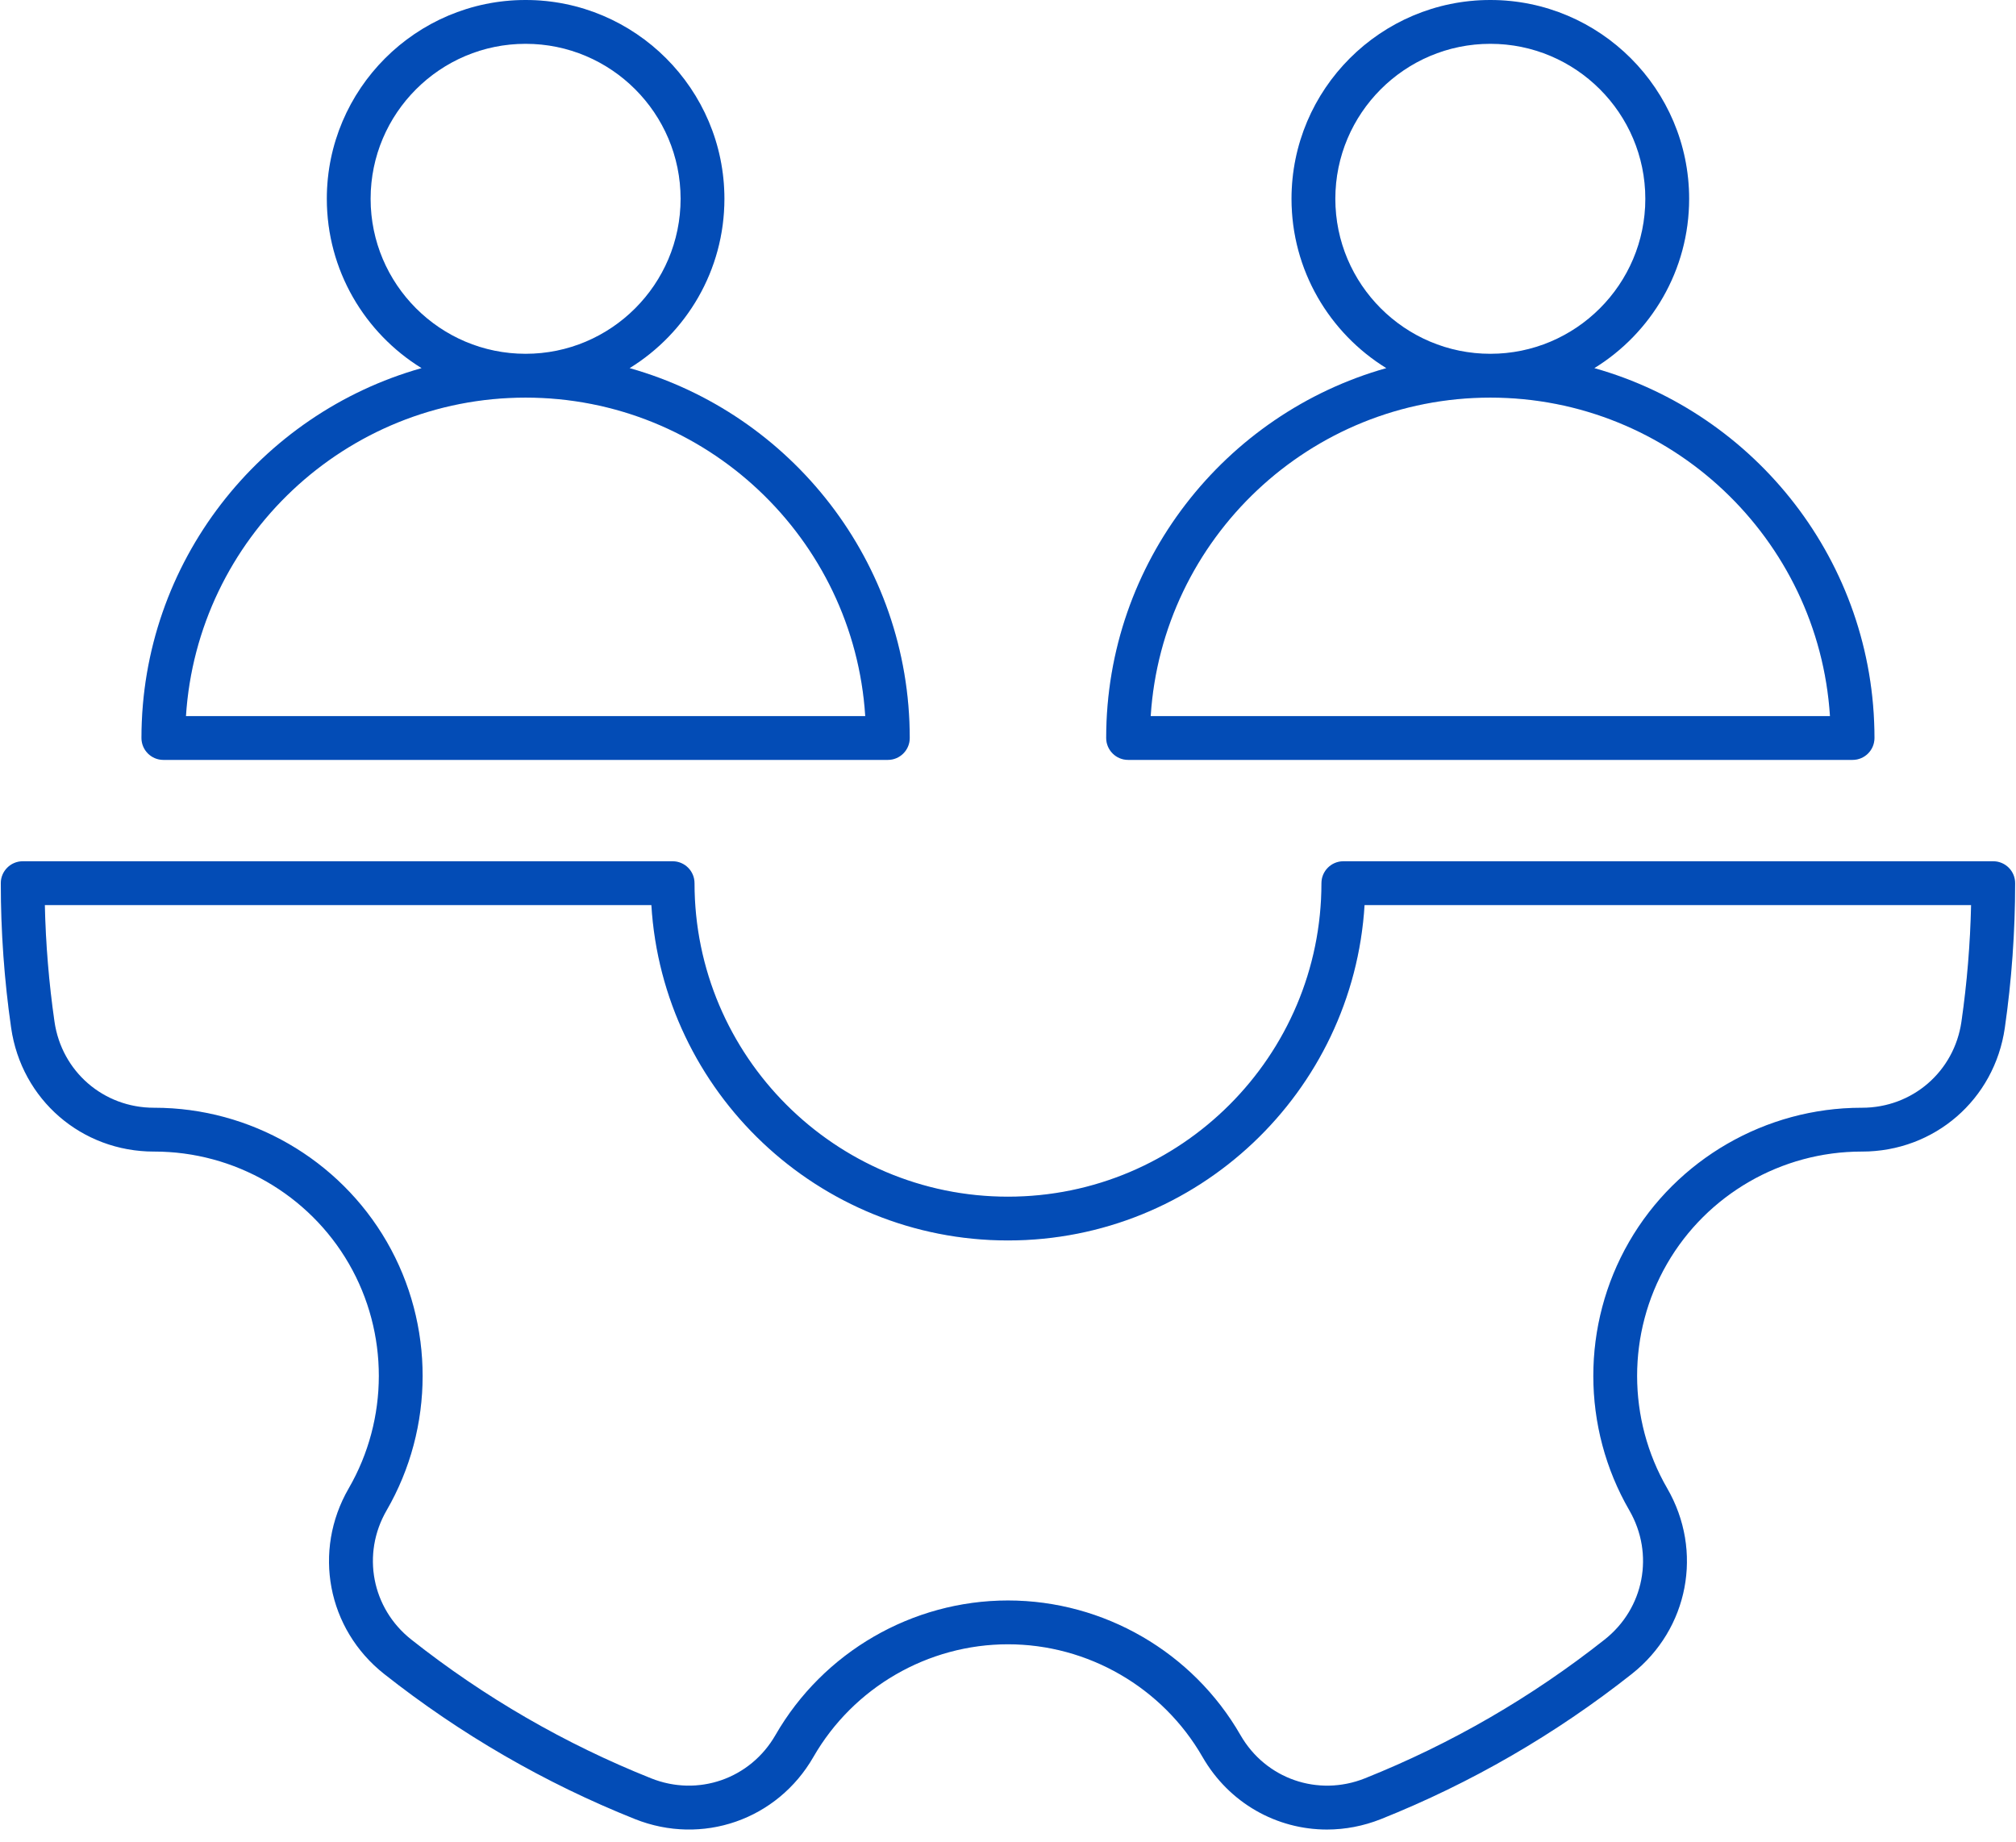 <?xml version="1.0" encoding="UTF-8"?>
<svg xmlns="http://www.w3.org/2000/svg" width="58" height="53" viewBox="0 0 58 53" fill="none">
  <path d="M4.7 21.86H25.543C25.891 21.86 26.173 21.578 26.173 21.23C26.173 16.173 22.759 11.899 18.114 10.59C19.749 9.583 20.841 7.776 20.841 5.719C20.841 2.566 18.275 0 15.122 0C11.968 0 9.403 2.566 9.403 5.719C9.403 7.776 10.495 9.583 12.129 10.59C7.485 11.899 4.07 16.173 4.07 21.23C4.07 21.578 4.353 21.86 4.7 21.86ZM10.662 5.719C10.662 3.26 12.663 1.26 15.122 1.26C17.581 1.26 19.581 3.26 19.581 5.719C19.581 8.178 17.581 10.178 15.122 10.178C12.663 10.178 10.662 8.178 10.662 5.719ZM15.122 11.438C20.309 11.438 24.568 15.493 24.893 20.6H5.35C5.676 15.493 9.934 11.438 15.122 11.438ZM32.455 21.86H53.298C53.646 21.86 53.928 21.578 53.928 21.23C53.928 16.173 50.514 11.899 45.869 10.59C47.504 9.583 48.596 7.776 48.596 5.719C48.596 2.566 46.03 0 42.877 0C39.723 0 37.157 2.566 37.157 5.719C37.157 7.776 38.25 9.583 39.884 10.59C35.24 11.899 31.825 16.173 31.825 21.23C31.826 21.578 32.108 21.86 32.455 21.86ZM38.417 5.719C38.417 3.26 40.418 1.26 42.877 1.26C45.336 1.26 47.336 3.26 47.336 5.719C47.336 8.178 45.336 10.178 42.877 10.178C40.418 10.178 38.417 8.178 38.417 5.719ZM42.877 11.438C48.064 11.438 52.323 15.493 52.648 20.6H33.105C33.431 15.493 37.689 11.438 42.877 11.438ZM57.791 24.961C57.673 24.843 57.512 24.776 57.345 24.776H38.648C38.3 24.776 38.018 25.059 38.018 25.406C38.017 30.379 33.972 34.425 28.999 34.425C24.027 34.425 19.981 30.379 19.981 25.406C19.981 25.059 19.699 24.776 19.351 24.776H0.653C0.486 24.776 0.326 24.843 0.208 24.961C0.09 25.079 0.023 25.239 0.023 25.406C0.023 26.798 0.123 28.198 0.321 29.568C0.618 31.631 2.345 33.127 4.429 33.127H4.444C6.746 33.127 8.889 34.363 10.038 36.353C11.189 38.346 11.186 40.823 10.032 42.817C8.99 44.619 9.418 46.863 11.051 48.154C13.248 49.889 15.675 51.294 18.265 52.328C20.202 53.101 22.363 52.35 23.402 50.541C24.552 48.542 26.696 47.301 28.999 47.301C31.302 47.301 33.447 48.542 34.596 50.541C35.361 51.872 36.733 52.63 38.176 52.63C38.694 52.63 39.222 52.532 39.734 52.328C42.323 51.294 44.75 49.889 46.947 48.154C48.58 46.863 49.009 44.619 47.966 42.817C46.812 40.823 46.81 38.346 47.961 36.354C49.11 34.363 51.253 33.127 53.554 33.127H53.57C55.654 33.127 57.381 31.631 57.678 29.568C57.875 28.199 57.975 26.799 57.975 25.406C57.975 25.239 57.909 25.079 57.791 24.961ZM56.431 29.388C56.224 30.825 55.021 31.867 53.57 31.867C53.564 31.867 53.559 31.867 53.554 31.867C50.804 31.867 48.243 33.344 46.869 35.724C45.494 38.106 45.497 41.066 46.876 43.448C47.602 44.703 47.304 46.266 46.166 47.165C44.065 48.826 41.743 50.169 39.267 51.158C37.917 51.696 36.412 51.173 35.688 49.914C34.315 47.525 31.752 46.041 28.999 46.041C26.247 46.041 23.684 47.525 22.31 49.913C21.586 51.173 20.081 51.696 18.732 51.157C16.255 50.169 13.933 48.826 11.832 47.165C10.695 46.266 10.396 44.703 11.123 43.448C12.502 41.066 12.504 38.106 11.129 35.724C9.755 33.344 7.194 31.867 4.444 31.867C4.439 31.867 4.434 31.867 4.429 31.867C2.978 31.867 1.774 30.825 1.567 29.388C1.408 28.284 1.315 27.16 1.29 26.036H18.74C19.066 31.412 23.543 35.684 28.999 35.684C34.455 35.684 38.931 31.412 39.258 26.036H56.708C56.683 27.16 56.59 28.285 56.431 29.388Z" fill="#034CB6"></path>
  <path d="M4.7 21.86H25.543C25.891 21.86 26.173 21.578 26.173 21.23C26.173 16.173 22.759 11.899 18.114 10.59C19.749 9.583 20.841 7.776 20.841 5.719C20.841 2.566 18.275 0 15.122 0C11.968 0 9.403 2.566 9.403 5.719C9.403 7.776 10.495 9.583 12.129 10.59C7.485 11.899 4.07 16.173 4.07 21.23C4.07 21.578 4.353 21.86 4.7 21.86ZM10.662 5.719C10.662 3.26 12.663 1.26 15.122 1.26C17.581 1.26 19.581 3.26 19.581 5.719C19.581 8.178 17.581 10.178 15.122 10.178C12.663 10.178 10.662 8.178 10.662 5.719ZM15.122 11.438C20.309 11.438 24.568 15.493 24.893 20.6H5.35C5.676 15.493 9.934 11.438 15.122 11.438ZM32.455 21.86H53.298C53.646 21.86 53.928 21.578 53.928 21.23C53.928 16.173 50.514 11.899 45.869 10.59C47.504 9.583 48.596 7.776 48.596 5.719C48.596 2.566 46.03 0 42.877 0C39.723 0 37.157 2.566 37.157 5.719C37.157 7.776 38.25 9.583 39.884 10.59C35.24 11.899 31.825 16.173 31.825 21.23C31.826 21.578 32.108 21.86 32.455 21.86ZM38.417 5.719C38.417 3.26 40.418 1.26 42.877 1.26C45.336 1.26 47.336 3.26 47.336 5.719C47.336 8.178 45.336 10.178 42.877 10.178C40.418 10.178 38.417 8.178 38.417 5.719ZM42.877 11.438C48.064 11.438 52.323 15.493 52.648 20.6H33.105C33.431 15.493 37.689 11.438 42.877 11.438ZM57.791 24.961C57.673 24.843 57.512 24.776 57.345 24.776H38.648C38.3 24.776 38.018 25.059 38.018 25.406C38.017 30.379 33.972 34.425 28.999 34.425C24.027 34.425 19.981 30.379 19.981 25.406C19.981 25.059 19.699 24.776 19.351 24.776H0.653C0.486 24.776 0.326 24.843 0.208 24.961C0.09 25.079 0.023 25.239 0.023 25.406C0.023 26.798 0.123 28.198 0.321 29.568C0.618 31.631 2.345 33.127 4.429 33.127H4.444C6.746 33.127 8.889 34.363 10.038 36.353C11.189 38.346 11.186 40.823 10.032 42.817C8.99 44.619 9.418 46.863 11.051 48.154C13.248 49.889 15.675 51.294 18.265 52.328C20.202 53.101 22.363 52.35 23.402 50.541C24.552 48.542 26.696 47.301 28.999 47.301C31.302 47.301 33.447 48.542 34.596 50.541C35.361 51.872 36.733 52.63 38.176 52.63C38.694 52.63 39.222 52.532 39.734 52.328C42.323 51.294 44.75 49.889 46.947 48.154C48.58 46.863 49.009 44.619 47.966 42.817C46.812 40.823 46.81 38.346 47.961 36.354C49.11 34.363 51.253 33.127 53.554 33.127H53.57C55.654 33.127 57.381 31.631 57.678 29.568C57.875 28.199 57.975 26.799 57.975 25.406C57.975 25.239 57.909 25.079 57.791 24.961ZM56.431 29.388C56.224 30.825 55.021 31.867 53.57 31.867C53.564 31.867 53.559 31.867 53.554 31.867C50.804 31.867 48.243 33.344 46.869 35.724C45.494 38.106 45.497 41.066 46.876 43.448C47.602 44.703 47.304 46.266 46.166 47.165C44.065 48.826 41.743 50.169 39.267 51.158C37.917 51.696 36.412 51.173 35.688 49.914C34.315 47.525 31.752 46.041 28.999 46.041C26.247 46.041 23.684 47.525 22.31 49.913C21.586 51.173 20.081 51.696 18.732 51.157C16.255 50.169 13.933 48.826 11.832 47.165C10.695 46.266 10.396 44.703 11.123 43.448C12.502 41.066 12.504 38.106 11.129 35.724C9.755 33.344 7.194 31.867 4.444 31.867C4.439 31.867 4.434 31.867 4.429 31.867C2.978 31.867 1.774 30.825 1.567 29.388C1.408 28.284 1.315 27.16 1.29 26.036H18.74C19.066 31.412 23.543 35.684 28.999 35.684C34.455 35.684 38.931 31.412 39.258 26.036H56.708C56.683 27.16 56.59 28.285 56.431 29.388Z" fill="#034CB6" fill-opacity="0.1"></path>
</svg>
